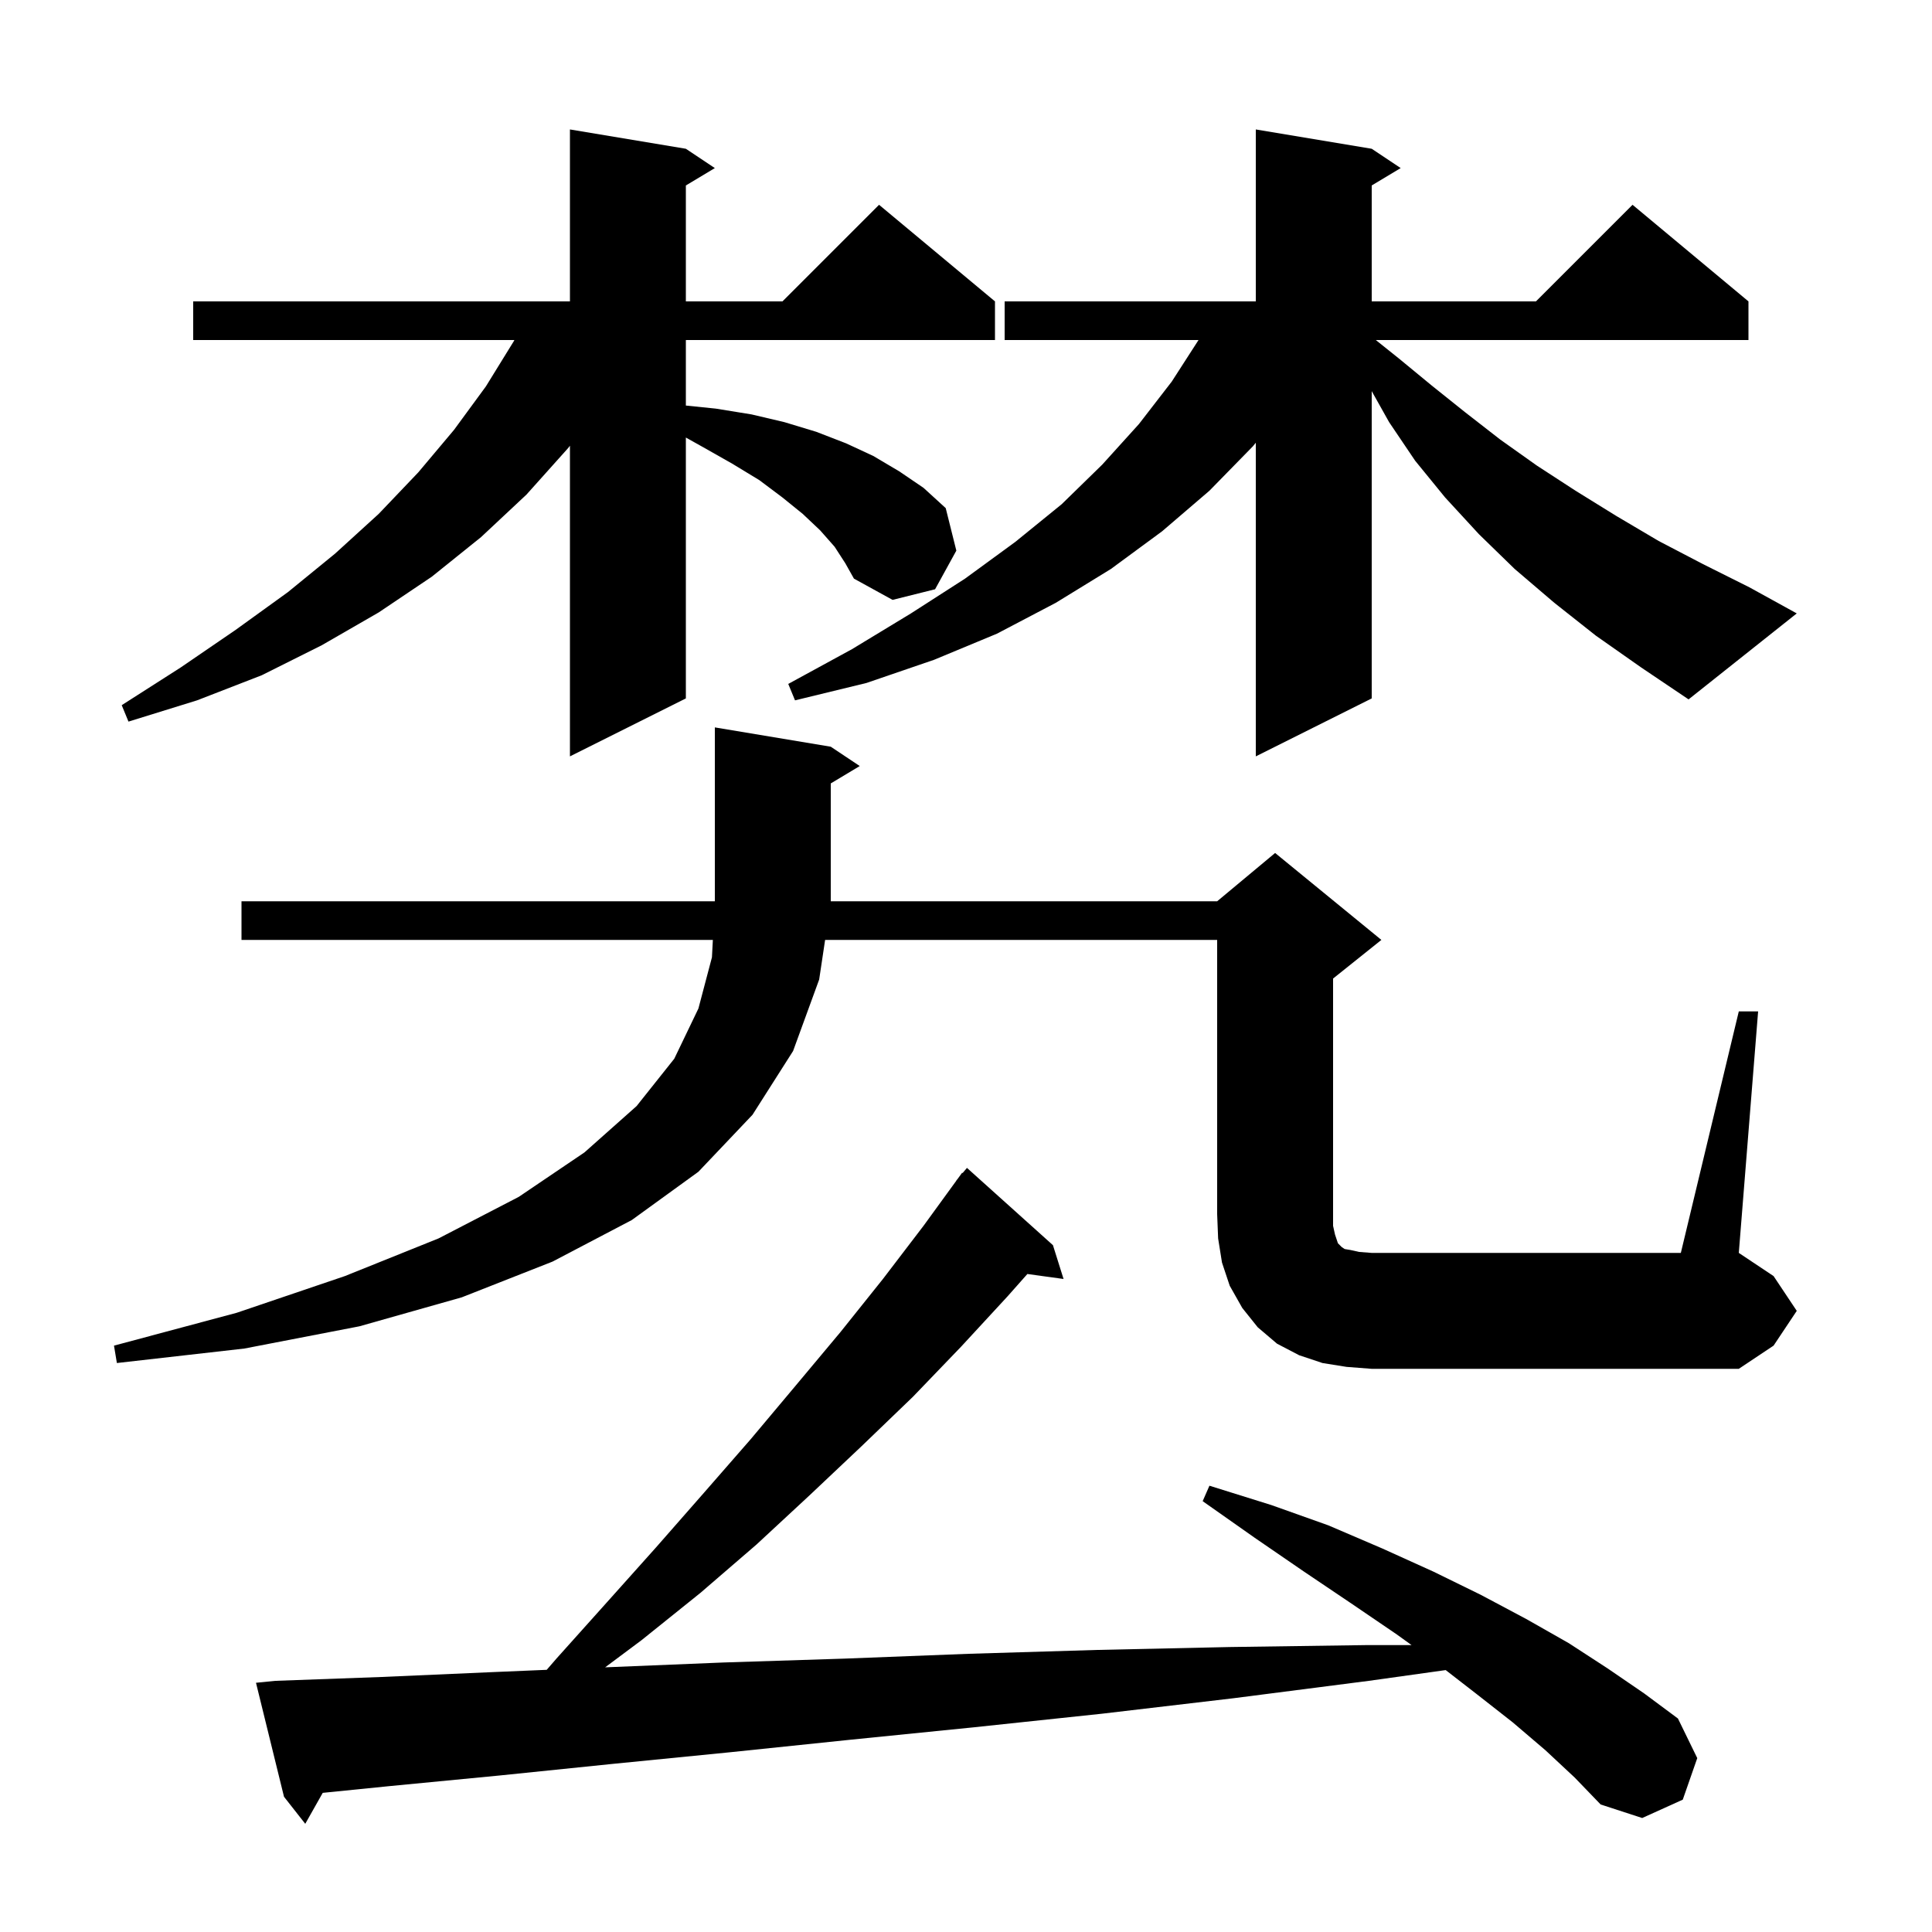 <svg xmlns="http://www.w3.org/2000/svg" xmlns:xlink="http://www.w3.org/1999/xlink" version="1.1" baseProfile="full" viewBox="0 0 200 200" width="200" height="200"><g fill="currentColor"><path d="M 160.0 181.2 L 156.6 178.3 L 152.9 175.4 L 149.658 172.887 L 141.7 174.0 L 127.7 175.8 L 114.1 177.4 L 100.9 178.8 L 88.0 180.1 L 75.5 181.4 L 63.4 182.6 L 51.7 183.8 L 40.3 184.9 L 33.409 185.595 L 31.6 188.8 L 29.4 186.0 L 26.5 174.2 L 28.5 174.0 L 39.5 173.6 L 50.9 173.1 L 56.596 172.859 L 57.6 171.7 L 62.8 165.9 L 67.9 160.2 L 72.9 154.5 L 77.7 149.0 L 82.4 143.4 L 87.0 137.9 L 91.4 132.4 L 95.6 126.9 L 99.012 122.208 L 99.0 122.2 L 99.129 122.047 L 99.6 121.4 L 99.646 121.437 L 100.1 120.9 L 109.0 128.9 L 110.1 132.4 L 106.354 131.883 L 104.3 134.2 L 99.5 139.4 L 94.5 144.6 L 89.2 149.7 L 83.8 154.8 L 78.3 159.9 L 72.5 164.9 L 66.4 169.8 L 62.644 172.602 L 62.7 172.6 L 74.9 172.1 L 87.4 171.7 L 100.3 171.2 L 113.6 170.8 L 127.3 170.5 L 141.4 170.3 L 146.126 170.3 L 144.6 169.2 L 139.9 166.0 L 135.0 162.7 L 129.9 159.2 L 124.5 155.4 L 125.2 153.8 L 131.6 155.8 L 137.5 157.9 L 143.1 160.3 L 148.4 162.7 L 153.3 165.1 L 158.0 167.6 L 162.4 170.1 L 166.4 172.7 L 170.2 175.3 L 173.7 177.9 L 175.7 182.0 L 174.2 186.3 L 170.0 188.2 L 165.7 186.8 L 163.0 184.0 Z M 180.0 104.7 L 182.0 104.7 L 180.0 129.7 L 183.6 132.1 L 186.0 135.7 L 183.6 139.3 L 180.0 141.7 L 142.0 141.7 L 139.4 141.5 L 136.9 141.1 L 134.5 140.3 L 132.2 139.1 L 130.2 137.4 L 128.6 135.4 L 127.3 133.1 L 126.5 130.7 L 126.1 128.2 L 126.0 125.7 L 126.0 97.3 L 85.415 97.3 L 84.8 101.4 L 82.1 108.8 L 77.9 115.4 L 72.3 121.3 L 65.4 126.3 L 57.2 130.6 L 47.8 134.3 L 37.2 137.3 L 25.3 139.6 L 12.1 141.1 L 11.8 139.3 L 24.5 135.9 L 35.7 132.1 L 45.4 128.2 L 53.7 123.9 L 60.5 119.3 L 65.9 114.5 L 69.8 109.6 L 72.3 104.4 L 73.7 99.1 L 73.795 97.3 L 25.0 97.3 L 25.0 93.3 L 74.0 93.3 L 74.0 75.3 L 86.0 77.3 L 89.0 79.3 L 86.0 81.1 L 86.0 93.3 L 126.0 93.3 L 132.0 88.3 L 143.0 97.3 L 138.0 101.3 L 138.0 126.9 L 138.2 127.8 L 138.5 128.7 L 138.9 129.1 L 139.2 129.3 L 139.8 129.4 L 140.7 129.6 L 142.0 129.7 L 174.0 129.7 Z M 86.4 56.6 L 84.9 54.9 L 83.1 53.2 L 81.0 51.5 L 78.6 49.7 L 75.8 48.0 L 72.8 46.3 L 71.0 45.294 L 71.0 72.3 L 59.0 78.3 L 59.0 46.144 L 58.8 46.4 L 54.5 51.2 L 49.8 55.6 L 44.7 59.7 L 39.2 63.4 L 33.3 66.8 L 27.1 69.9 L 20.4 72.5 L 13.3 74.7 L 12.6 73.0 L 18.7 69.1 L 24.4 65.2 L 29.8 61.3 L 34.7 57.3 L 39.2 53.2 L 43.3 48.9 L 47.0 44.5 L 50.3 40.0 L 53.2 35.3 L 53.248 35.2 L 20.0 35.2 L 20.0 31.2 L 59.0 31.2 L 59.0 13.4 L 71.0 15.4 L 74.0 17.4 L 71.0 19.2 L 71.0 31.2 L 81.0 31.2 L 91.0 21.2 L 103.0 31.2 L 103.0 35.2 L 71.0 35.2 L 71.0 41.982 L 74.1 42.3 L 77.8 42.9 L 81.2 43.7 L 84.5 44.7 L 87.6 45.9 L 90.4 47.2 L 93.1 48.8 L 95.6 50.5 L 97.9 52.6 L 99.0 57.0 L 96.8 61.0 L 92.4 62.1 L 88.4 59.9 L 87.5 58.3 Z M 165.2 65.8 L 160.9 62.4 L 156.8 58.9 L 153.1 55.3 L 149.6 51.5 L 146.5 47.7 L 143.8 43.7 L 142.0 40.491 L 142.0 72.3 L 130.0 78.3 L 130.0 45.832 L 129.7 46.2 L 125.2 50.8 L 120.3 55.0 L 115.0 58.9 L 109.3 62.4 L 103.2 65.6 L 96.7 68.3 L 89.7 70.7 L 82.3 72.5 L 81.6 70.8 L 88.2 67.2 L 94.3 63.5 L 99.9 59.9 L 105.1 56.1 L 109.9 52.2 L 114.1 48.1 L 117.9 43.9 L 121.3 39.5 L 124.071 35.2 L 104.0 35.2 L 104.0 31.2 L 130.0 31.2 L 130.0 13.4 L 142.0 15.4 L 145.0 17.4 L 142.0 19.2 L 142.0 31.2 L 159.0 31.2 L 169.0 21.2 L 181.0 31.2 L 181.0 35.2 L 142.425 35.2 L 144.8 37.1 L 148.2 39.9 L 151.7 42.7 L 155.3 45.5 L 159.1 48.2 L 163.1 50.8 L 167.3 53.4 L 171.7 56.0 L 176.3 58.4 L 181.1 60.8 L 186.0 63.5 L 174.8 72.4 L 169.9 69.1 Z "/></g></svg>
